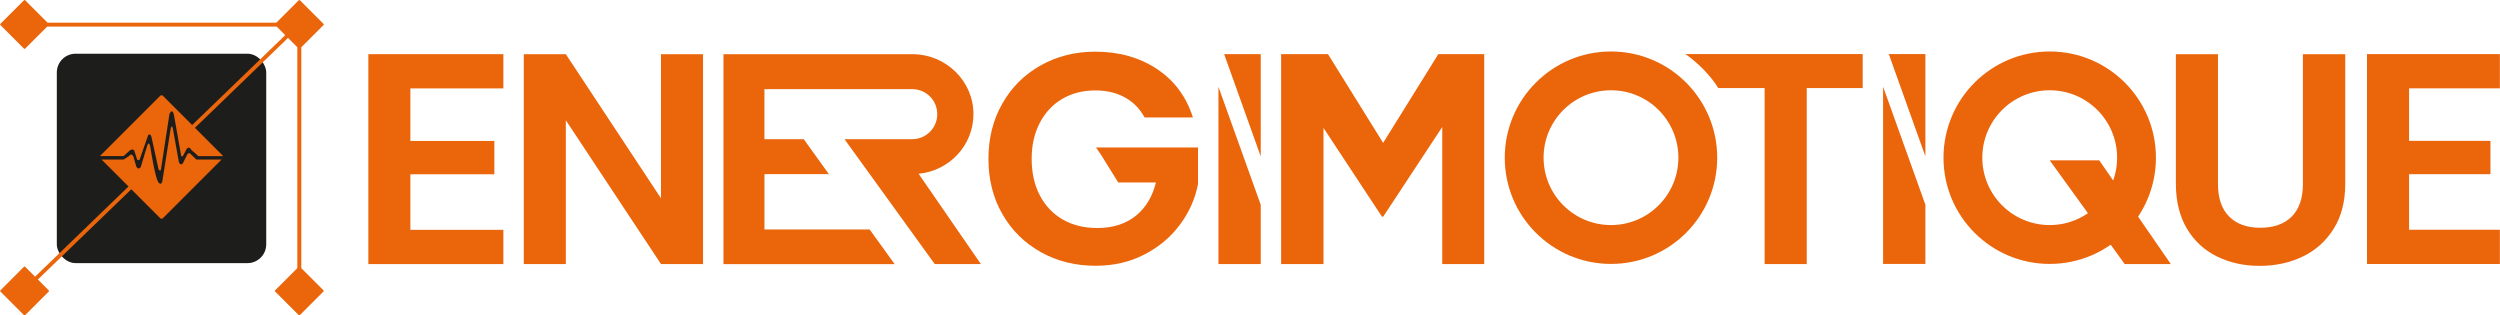 <svg xmlns="http://www.w3.org/2000/svg" id="Calque_2" data-name="Calque 2" width="266.01mm" height="33.56mm" viewBox="0 0 754.04 95.14"><g id="Calque_1-2" data-name="Calque 1"><g><path d="m726.65,26.64v15.85h24.55v10.05h-24.55v16.76h27.39v10.33h-40.08V16.32h40.08v10.33h-27.39Z" style="fill: #eb650b;"></path><path d="m123.75,26.67v15.85h25.33v10.05h-25.33v16.76h28.05v10.33h-40.73V16.34h40.73v10.33h-28.05Z" style="fill: #eb650b;"></path><path d="m212.03,79.66h-12.68l-28.71-43.39v43.39h-12.68V16.34h12.68l28.71,43.48V16.34h12.68v63.31Z" style="fill: #eb650b;"></path><path d="m669,16.34v39.13c0,4.29,1.12,7.56,3.35,9.83,2.23,2.26,5.37,3.4,9.42,3.4s7.28-1.13,9.51-3.4c2.23-2.26,3.35-5.54,3.35-9.83V16.34h12.77v39.04c0,5.38-1.16,9.92-3.49,13.63-2.33,3.71-5.43,6.51-9.33,8.38-3.9,1.87-8.23,2.81-13,2.81s-8.98-.94-12.82-2.81c-3.84-1.87-6.87-4.66-9.1-8.38-2.23-3.71-3.35-8.26-3.35-13.63V16.34h12.68Z" style="fill: #eb650b;"></path><path d="m275.14,41.98h-20.44l27.23,37.68h13.92l-18.79-27.24c9.29-.9,16.54-8.61,16.54-17.99,0-9.95-8.22-18.02-18.31-18.08h0s-.09,0-.09,0c0,0-.01,0-.02,0h0s-36.81,0-36.81,0h-20.18v63.32h51.64l-7.55-10.46h-31.72v-16.69h19.42l-7.57-10.54h-11.86v-15.1h44.58c4.17.02,7.55,3.36,7.55,7.54s-3.38,7.56-7.55,7.56Z" style="fill: #eb650b;"></path><path d="m330.58,44.51l1.42,2.05,5.27,8.49h11.37c-1.03,4.18-2.98,7.48-5.86,9.88-3.08,2.57-7.04,3.85-11.87,3.85-3.93,0-7.37-.85-10.33-2.54-2.96-1.69-5.27-4.11-6.93-7.25-1.66-3.14-2.49-6.82-2.49-11.05s.82-7.73,2.45-10.87c1.63-3.14,3.9-5.55,6.79-7.25,2.9-1.69,6.22-2.54,9.96-2.54,3.38,0,6.34.69,8.88,2.08,2.54,1.39,4.53,3.41,5.98,6.07h14.58c-1.99-6.28-5.62-11.16-10.87-14.63-5.25-3.47-11.44-5.21-18.57-5.21-6.04,0-11.52,1.37-16.44,4.12-4.92,2.75-8.79,6.58-11.59,11.5-2.81,4.92-4.21,10.49-4.21,16.71s1.4,11.78,4.21,16.67c2.81,4.89,6.67,8.71,11.59,11.46,4.92,2.75,10.43,4.12,16.53,4.12,5.44,0,10.34-1.13,14.72-3.4,4.38-2.26,7.96-5.27,10.73-9.01,2.78-3.74,4.59-7.82,5.44-12.23v-11.05h-30.77Z" style="fill: #eb650b;"></path><path d="m485.91,15.53c-17.69,0-32.04,14.34-32.04,32.04s14.34,32.04,32.04,32.04,32.04-14.34,32.04-32.04-14.34-32.04-32.04-32.04Zm0,52.36c-11.23,0-20.33-9.1-20.33-20.33s9.1-20.33,20.33-20.33,20.33,9.1,20.33,20.33-9.1,20.33-20.33,20.33Z" style="fill: #eb650b;"></path><path d="m618.25,15.53c-17.69,0-32.04,14.34-32.04,32.04s14.34,32.04,32.04,32.04,32.04-14.34,32.04-32.04-14.34-32.04-32.04-32.04Zm0,52.36c-11.23,0-20.33-9.1-20.33-20.33s9.1-20.33,20.33-20.33,20.33,9.1,20.33,20.33-9.1,20.33-20.33,20.33Z" style="fill: #eb650b;"></path><path d="m508.35,16.31c3.6,2.43,7.71,6.59,9.92,10.26h13.98v53.09h12.71V26.56h16.88v-10.26h-53.48Z" style="fill: #eb650b;"></path><polygon points="633.19 48.36 618.25 48.36 640.87 79.66 654.78 79.66 633.19 48.36" style="fill: #eb650b;"></polygon><rect x="17.1" y="16.2" width="63.17" height="63.17" rx="5.67" ry="5.67" style="fill: #1d1d1c;"></rect><path d="m.07,87.6c-.09.09-.09.24,0,.33l7.14,7.14c.09.09.24.09.33,0l7.14-7.14c.09-.09.09-.24,0-.33l-3.29-3.29,29.4-28.4-.89-.8-29.36,28.35-3.01-3.01c-.09-.09-.24-.09-.33,0L.07,87.6Zm90.78-6.71V14.25l6.71-6.71c.09-.09.09-.24,0-.33L90.42.07c-.09-.09-.24-.09-.33,0l-6.77,6.77H14.31L7.54.07c-.09-.09-.24-.09-.33,0L.07,7.21c-.09.09-.09.24,0,.33l7.14,7.14c.09.09.24.09.33,0l6.65-6.65h69.24l2.57,2.57-29.57,28.55.89.8,29.52-28.51,2.81,2.81v66.63s-6.71,6.71-6.71,6.71c-.09.09-.09.24,0,.33l7.14,7.14c.09.09.24.09.33,0l7.14-7.14c.09-.09.09-.24,0-.33l-6.71-6.71Z" style="fill: #eb650b;"></path><path d="m30.59,48.12l17.69,17.69c.23.23.6.23.83,0l17.69-17.69h-7.61l-1.87-1.81s-.57-.45-1.02.57l-1.13,2.27s-.57,1.13-1.25-.23l-1.81-10.15s-.28-1.53-.68.11l-2.49,15.71s-.31,1.62-1.19.4c-.04-.05-.07-.11-.11-.17-.96-1.53-2.38-10.72-2.38-10.72,0,0-.4-1.87-.96.06l-1.87,6.18s-.68,1.19-1.36-.11l-.91-3.14s-.62-1.04-1.3,0l-1.64,1.04h-6.59Zm36.62-1.04s-.02-.1-.06-.14l-18.04-18.04c-.23-.23-.6-.23-.83,0l-18.04,18.04s-.03.1-.06.14h7.06l1.93-1.73s.74-.57,1.25,0l.91,2.78s.74.61.91-.45l2.44-6.98s.68-.51.96.57l2.15,9.81s.68,1.13.79-.45c.11-1.59,0,.06,0,.06l2.49-16.28s.85-2.04,1.36.23l2.16,12.25s.17.85.74-.17l.85-1.64s.68-1.3,1.53.17l1.81,1.59.23.26h7.45Z" style="fill: #eb650b;"></path><path d="m435.01,79.65v-41.34l-17.82,27.05h-.36l-17.64-26.77v41.07h-12.78V16.33h14.13l16.64,26.77,16.64-26.77h13.85v63.32h-12.68Z" style="fill: #eb650b;"></path><g><polygon points="367.5 26.18 367.5 79.65 380.26 79.65 380.26 61.69 380.23 61.69 367.5 26.18" style="fill: #eb650b;"></polygon><polygon points="369.22 16.33 380.26 47.19 380.26 16.33 369.22 16.33" style="fill: #eb650b;"></polygon></g><g><polygon points="567.99 26.16 567.99 79.62 580.75 79.62 580.75 61.67 580.72 61.67 567.99 26.16" style="fill: #eb650b;"></polygon><polygon points="569.71 16.31 580.75 47.17 580.75 16.31 569.71 16.31" style="fill: #eb650b;"></polygon></g></g></g></svg>